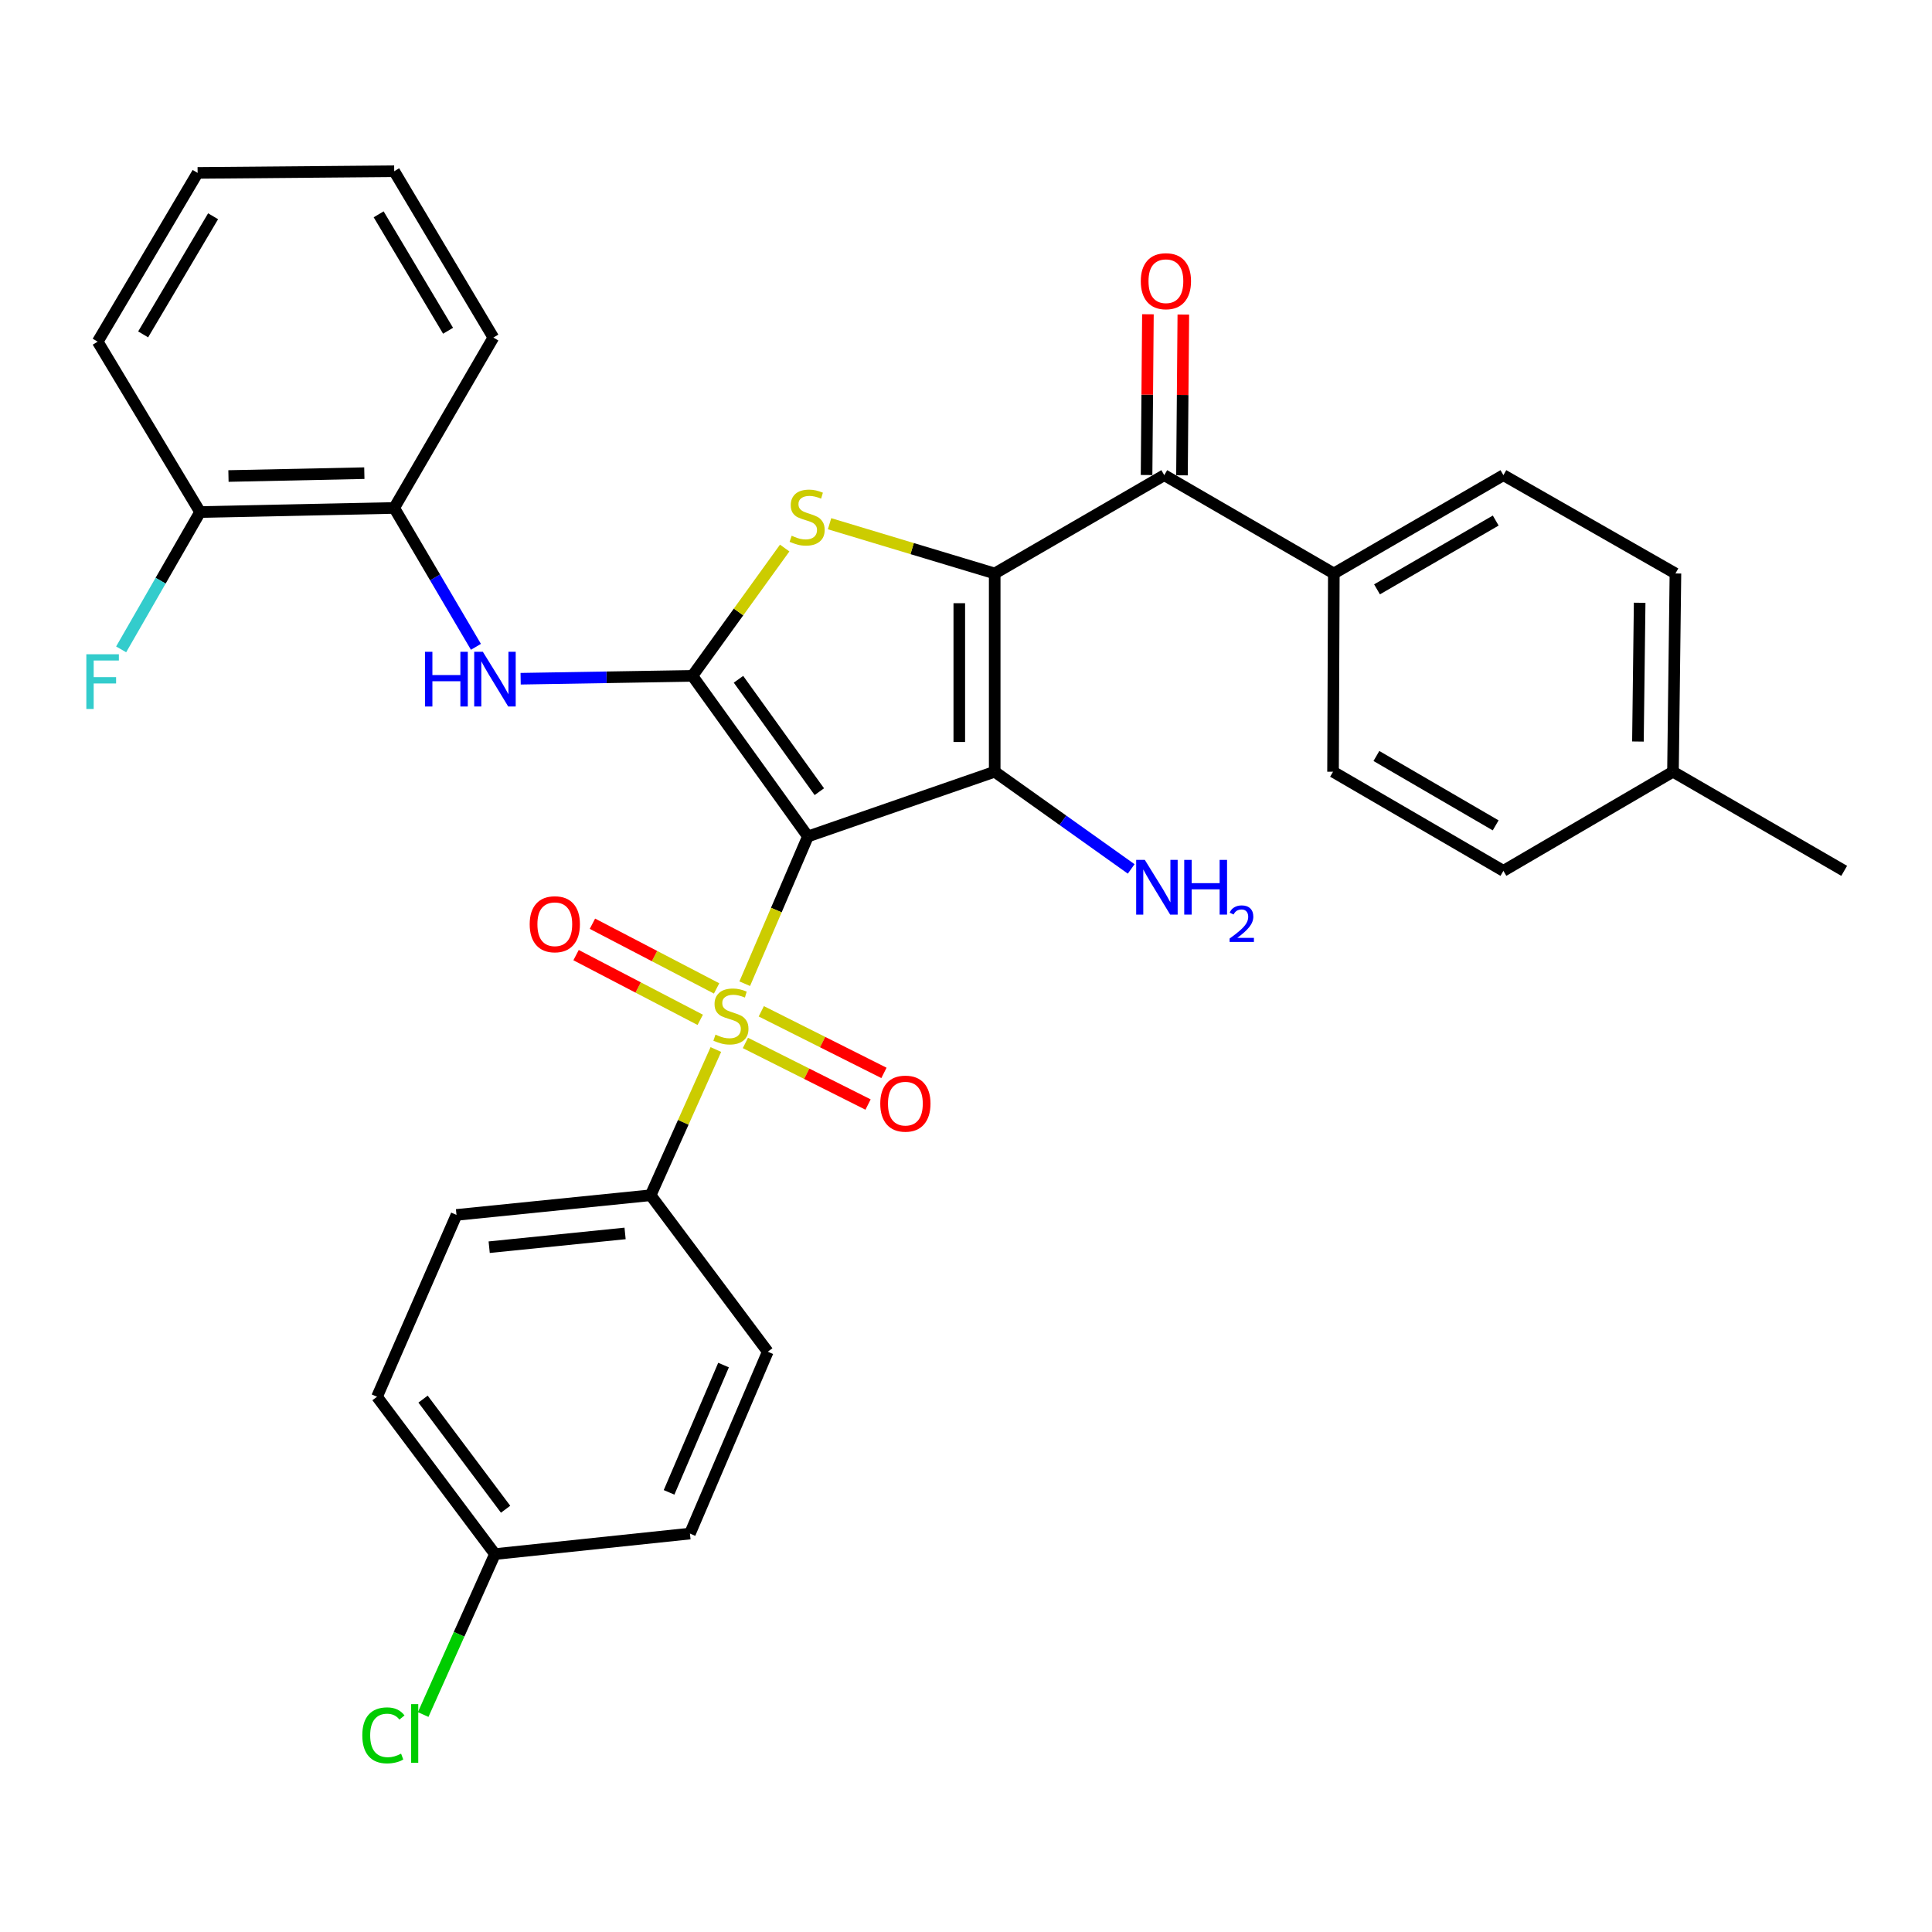 <?xml version='1.0' encoding='iso-8859-1'?>
<svg version='1.1' baseProfile='full'
              xmlns='http://www.w3.org/2000/svg'
                      xmlns:rdkit='http://www.rdkit.org/xml'
                      xmlns:xlink='http://www.w3.org/1999/xlink'
                  xml:space='preserve'
width='1000px' height='1000px' viewBox='0 0 1000 1000'>
<!-- END OF HEADER -->
<rect style='opacity:1.0;fill:#FFFFFF;stroke:none' width='1000' height='1000' x='0' y='0'> </rect>
<path class='bond-1' d='M 418.174,432.946 L 514.856,399.443' style='fill:none;fill-rule:evenodd;stroke:#000000;stroke-width:6px;stroke-linecap:butt;stroke-linejoin:miter;stroke-opacity:1' />
<path class='bond-2' d='M 418.174,432.946 L 401.822,471.054' style='fill:none;fill-rule:evenodd;stroke:#000000;stroke-width:6px;stroke-linecap:butt;stroke-linejoin:miter;stroke-opacity:1' />
<path class='bond-2' d='M 401.822,471.054 L 385.47,509.163' style='fill:none;fill-rule:evenodd;stroke:#CCCC00;stroke-width:6px;stroke-linecap:butt;stroke-linejoin:miter;stroke-opacity:1' />
<path class='bond-3' d='M 418.174,432.946 L 358.387,349.829' style='fill:none;fill-rule:evenodd;stroke:#000000;stroke-width:6px;stroke-linecap:butt;stroke-linejoin:miter;stroke-opacity:1' />
<path class='bond-3' d='M 424.087,409.775 L 382.236,351.593' style='fill:none;fill-rule:evenodd;stroke:#000000;stroke-width:6px;stroke-linecap:butt;stroke-linejoin:miter;stroke-opacity:1' />
<path class='bond-0' d='M 514.856,296.824 L 514.856,399.443' style='fill:none;fill-rule:evenodd;stroke:#000000;stroke-width:6px;stroke-linecap:butt;stroke-linejoin:miter;stroke-opacity:1' />
<path class='bond-0' d='M 496.526,312.217 L 496.526,384.05' style='fill:none;fill-rule:evenodd;stroke:#000000;stroke-width:6px;stroke-linecap:butt;stroke-linejoin:miter;stroke-opacity:1' />
<path class='bond-5' d='M 514.856,296.824 L 602.627,245.948' style='fill:none;fill-rule:evenodd;stroke:#000000;stroke-width:6px;stroke-linecap:butt;stroke-linejoin:miter;stroke-opacity:1' />
<path class='bond-32' d='M 514.856,296.824 L 472.119,283.95' style='fill:none;fill-rule:evenodd;stroke:#000000;stroke-width:6px;stroke-linecap:butt;stroke-linejoin:miter;stroke-opacity:1' />
<path class='bond-32' d='M 472.119,283.95 L 429.382,271.076' style='fill:none;fill-rule:evenodd;stroke:#CCCC00;stroke-width:6px;stroke-linecap:butt;stroke-linejoin:miter;stroke-opacity:1' />
<path class='bond-12' d='M 514.856,399.443 L 550.178,424.599' style='fill:none;fill-rule:evenodd;stroke:#000000;stroke-width:6px;stroke-linecap:butt;stroke-linejoin:miter;stroke-opacity:1' />
<path class='bond-12' d='M 550.178,424.599 L 585.501,449.756' style='fill:none;fill-rule:evenodd;stroke:#0000FF;stroke-width:6px;stroke-linecap:butt;stroke-linejoin:miter;stroke-opacity:1' />
<path class='bond-7' d='M 370.528,543.232 L 353.648,580.947' style='fill:none;fill-rule:evenodd;stroke:#CCCC00;stroke-width:6px;stroke-linecap:butt;stroke-linejoin:miter;stroke-opacity:1' />
<path class='bond-7' d='M 353.648,580.947 L 336.768,618.661' style='fill:none;fill-rule:evenodd;stroke:#000000;stroke-width:6px;stroke-linecap:butt;stroke-linejoin:miter;stroke-opacity:1' />
<path class='bond-8' d='M 370.912,511.61 L 338.777,494.864' style='fill:none;fill-rule:evenodd;stroke:#CCCC00;stroke-width:6px;stroke-linecap:butt;stroke-linejoin:miter;stroke-opacity:1' />
<path class='bond-8' d='M 338.777,494.864 L 306.642,478.118' style='fill:none;fill-rule:evenodd;stroke:#FF0000;stroke-width:6px;stroke-linecap:butt;stroke-linejoin:miter;stroke-opacity:1' />
<path class='bond-8' d='M 362.441,527.866 L 330.306,511.119' style='fill:none;fill-rule:evenodd;stroke:#CCCC00;stroke-width:6px;stroke-linecap:butt;stroke-linejoin:miter;stroke-opacity:1' />
<path class='bond-8' d='M 330.306,511.119 L 298.171,494.373' style='fill:none;fill-rule:evenodd;stroke:#FF0000;stroke-width:6px;stroke-linecap:butt;stroke-linejoin:miter;stroke-opacity:1' />
<path class='bond-9' d='M 385.82,539.828 L 417.564,555.77' style='fill:none;fill-rule:evenodd;stroke:#CCCC00;stroke-width:6px;stroke-linecap:butt;stroke-linejoin:miter;stroke-opacity:1' />
<path class='bond-9' d='M 417.564,555.77 L 449.308,571.712' style='fill:none;fill-rule:evenodd;stroke:#FF0000;stroke-width:6px;stroke-linecap:butt;stroke-linejoin:miter;stroke-opacity:1' />
<path class='bond-9' d='M 394.046,523.447 L 425.79,539.389' style='fill:none;fill-rule:evenodd;stroke:#CCCC00;stroke-width:6px;stroke-linecap:butt;stroke-linejoin:miter;stroke-opacity:1' />
<path class='bond-9' d='M 425.79,539.389 L 457.535,555.331' style='fill:none;fill-rule:evenodd;stroke:#FF0000;stroke-width:6px;stroke-linecap:butt;stroke-linejoin:miter;stroke-opacity:1' />
<path class='bond-4' d='M 358.387,349.829 L 382.269,316.749' style='fill:none;fill-rule:evenodd;stroke:#000000;stroke-width:6px;stroke-linecap:butt;stroke-linejoin:miter;stroke-opacity:1' />
<path class='bond-4' d='M 382.269,316.749 L 406.151,283.668' style='fill:none;fill-rule:evenodd;stroke:#CCCC00;stroke-width:6px;stroke-linecap:butt;stroke-linejoin:miter;stroke-opacity:1' />
<path class='bond-6' d='M 358.387,349.829 L 313.935,350.569' style='fill:none;fill-rule:evenodd;stroke:#000000;stroke-width:6px;stroke-linecap:butt;stroke-linejoin:miter;stroke-opacity:1' />
<path class='bond-6' d='M 313.935,350.569 L 269.482,351.308' style='fill:none;fill-rule:evenodd;stroke:#0000FF;stroke-width:6px;stroke-linecap:butt;stroke-linejoin:miter;stroke-opacity:1' />
<path class='bond-11' d='M 602.627,245.948 L 690.387,296.824' style='fill:none;fill-rule:evenodd;stroke:#000000;stroke-width:6px;stroke-linecap:butt;stroke-linejoin:miter;stroke-opacity:1' />
<path class='bond-13' d='M 611.791,246.025 L 612.141,204.421' style='fill:none;fill-rule:evenodd;stroke:#000000;stroke-width:6px;stroke-linecap:butt;stroke-linejoin:miter;stroke-opacity:1' />
<path class='bond-13' d='M 612.141,204.421 L 612.491,162.817' style='fill:none;fill-rule:evenodd;stroke:#FF0000;stroke-width:6px;stroke-linecap:butt;stroke-linejoin:miter;stroke-opacity:1' />
<path class='bond-13' d='M 593.462,245.871 L 593.812,204.267' style='fill:none;fill-rule:evenodd;stroke:#000000;stroke-width:6px;stroke-linecap:butt;stroke-linejoin:miter;stroke-opacity:1' />
<path class='bond-13' d='M 593.812,204.267 L 594.162,162.663' style='fill:none;fill-rule:evenodd;stroke:#FF0000;stroke-width:6px;stroke-linecap:butt;stroke-linejoin:miter;stroke-opacity:1' />
<path class='bond-10' d='M 246.341,334.799 L 225.189,298.856' style='fill:none;fill-rule:evenodd;stroke:#0000FF;stroke-width:6px;stroke-linecap:butt;stroke-linejoin:miter;stroke-opacity:1' />
<path class='bond-10' d='M 225.189,298.856 L 204.037,262.914' style='fill:none;fill-rule:evenodd;stroke:#000000;stroke-width:6px;stroke-linecap:butt;stroke-linejoin:miter;stroke-opacity:1' />
<path class='bond-15' d='M 336.768,618.661 L 236.278,628.834' style='fill:none;fill-rule:evenodd;stroke:#000000;stroke-width:6px;stroke-linecap:butt;stroke-linejoin:miter;stroke-opacity:1' />
<path class='bond-15' d='M 323.541,638.424 L 253.198,645.545' style='fill:none;fill-rule:evenodd;stroke:#000000;stroke-width:6px;stroke-linecap:butt;stroke-linejoin:miter;stroke-opacity:1' />
<path class='bond-16' d='M 336.768,618.661 L 397.4,699.65' style='fill:none;fill-rule:evenodd;stroke:#000000;stroke-width:6px;stroke-linecap:butt;stroke-linejoin:miter;stroke-opacity:1' />
<path class='bond-14' d='M 204.037,262.914 L 103.568,265.032' style='fill:none;fill-rule:evenodd;stroke:#000000;stroke-width:6px;stroke-linecap:butt;stroke-linejoin:miter;stroke-opacity:1' />
<path class='bond-14' d='M 188.58,244.905 L 118.252,246.388' style='fill:none;fill-rule:evenodd;stroke:#000000;stroke-width:6px;stroke-linecap:butt;stroke-linejoin:miter;stroke-opacity:1' />
<path class='bond-27' d='M 204.037,262.914 L 255.362,174.725' style='fill:none;fill-rule:evenodd;stroke:#000000;stroke-width:6px;stroke-linecap:butt;stroke-linejoin:miter;stroke-opacity:1' />
<path class='bond-17' d='M 690.387,296.824 L 778.158,245.948' style='fill:none;fill-rule:evenodd;stroke:#000000;stroke-width:6px;stroke-linecap:butt;stroke-linejoin:miter;stroke-opacity:1' />
<path class='bond-17' d='M 712.745,305.051 L 774.185,269.438' style='fill:none;fill-rule:evenodd;stroke:#000000;stroke-width:6px;stroke-linecap:butt;stroke-linejoin:miter;stroke-opacity:1' />
<path class='bond-18' d='M 690.387,296.824 L 689.98,399.443' style='fill:none;fill-rule:evenodd;stroke:#000000;stroke-width:6px;stroke-linecap:butt;stroke-linejoin:miter;stroke-opacity:1' />
<path class='bond-20' d='M 103.568,265.032 L 83.136,300.572' style='fill:none;fill-rule:evenodd;stroke:#000000;stroke-width:6px;stroke-linecap:butt;stroke-linejoin:miter;stroke-opacity:1' />
<path class='bond-20' d='M 83.136,300.572 L 62.704,336.112' style='fill:none;fill-rule:evenodd;stroke:#33CCCC;stroke-width:6px;stroke-linecap:butt;stroke-linejoin:miter;stroke-opacity:1' />
<path class='bond-28' d='M 103.568,265.032 L 50.563,176.843' style='fill:none;fill-rule:evenodd;stroke:#000000;stroke-width:6px;stroke-linecap:butt;stroke-linejoin:miter;stroke-opacity:1' />
<path class='bond-21' d='M 236.278,628.834 L 195.147,722.96' style='fill:none;fill-rule:evenodd;stroke:#000000;stroke-width:6px;stroke-linecap:butt;stroke-linejoin:miter;stroke-opacity:1' />
<path class='bond-22' d='M 397.4,699.65 L 357.114,793.775' style='fill:none;fill-rule:evenodd;stroke:#000000;stroke-width:6px;stroke-linecap:butt;stroke-linejoin:miter;stroke-opacity:1' />
<path class='bond-22' d='M 374.506,706.556 L 346.306,772.444' style='fill:none;fill-rule:evenodd;stroke:#000000;stroke-width:6px;stroke-linecap:butt;stroke-linejoin:miter;stroke-opacity:1' />
<path class='bond-24' d='M 778.158,245.948 L 867.202,296.824' style='fill:none;fill-rule:evenodd;stroke:#000000;stroke-width:6px;stroke-linecap:butt;stroke-linejoin:miter;stroke-opacity:1' />
<path class='bond-23' d='M 689.98,399.443 L 778.158,450.747' style='fill:none;fill-rule:evenodd;stroke:#000000;stroke-width:6px;stroke-linecap:butt;stroke-linejoin:miter;stroke-opacity:1' />
<path class='bond-23' d='M 712.425,391.295 L 774.15,427.208' style='fill:none;fill-rule:evenodd;stroke:#000000;stroke-width:6px;stroke-linecap:butt;stroke-linejoin:miter;stroke-opacity:1' />
<path class='bond-19' d='M 256.187,804.387 L 357.114,793.775' style='fill:none;fill-rule:evenodd;stroke:#000000;stroke-width:6px;stroke-linecap:butt;stroke-linejoin:miter;stroke-opacity:1' />
<path class='bond-26' d='M 256.187,804.387 L 237.609,845.914' style='fill:none;fill-rule:evenodd;stroke:#000000;stroke-width:6px;stroke-linecap:butt;stroke-linejoin:miter;stroke-opacity:1' />
<path class='bond-26' d='M 237.609,845.914 L 219.031,887.441' style='fill:none;fill-rule:evenodd;stroke:#00CC00;stroke-width:6px;stroke-linecap:butt;stroke-linejoin:miter;stroke-opacity:1' />
<path class='bond-33' d='M 256.187,804.387 L 195.147,722.96' style='fill:none;fill-rule:evenodd;stroke:#000000;stroke-width:6px;stroke-linecap:butt;stroke-linejoin:miter;stroke-opacity:1' />
<path class='bond-33' d='M 261.697,781.178 L 218.97,724.179' style='fill:none;fill-rule:evenodd;stroke:#000000;stroke-width:6px;stroke-linecap:butt;stroke-linejoin:miter;stroke-opacity:1' />
<path class='bond-25' d='M 778.158,450.747 L 865.929,399.443' style='fill:none;fill-rule:evenodd;stroke:#000000;stroke-width:6px;stroke-linecap:butt;stroke-linejoin:miter;stroke-opacity:1' />
<path class='bond-35' d='M 867.202,296.824 L 865.929,399.443' style='fill:none;fill-rule:evenodd;stroke:#000000;stroke-width:6px;stroke-linecap:butt;stroke-linejoin:miter;stroke-opacity:1' />
<path class='bond-35' d='M 848.683,311.99 L 847.791,383.823' style='fill:none;fill-rule:evenodd;stroke:#000000;stroke-width:6px;stroke-linecap:butt;stroke-linejoin:miter;stroke-opacity:1' />
<path class='bond-29' d='M 865.929,399.443 L 954.545,450.747' style='fill:none;fill-rule:evenodd;stroke:#000000;stroke-width:6px;stroke-linecap:butt;stroke-linejoin:miter;stroke-opacity:1' />
<path class='bond-30' d='M 255.362,174.725 L 204.037,88.634' style='fill:none;fill-rule:evenodd;stroke:#000000;stroke-width:6px;stroke-linecap:butt;stroke-linejoin:miter;stroke-opacity:1' />
<path class='bond-30' d='M 231.919,171.198 L 195.991,110.934' style='fill:none;fill-rule:evenodd;stroke:#000000;stroke-width:6px;stroke-linecap:butt;stroke-linejoin:miter;stroke-opacity:1' />
<path class='bond-34' d='M 50.563,176.843 L 102.284,89.49' style='fill:none;fill-rule:evenodd;stroke:#000000;stroke-width:6px;stroke-linecap:butt;stroke-linejoin:miter;stroke-opacity:1' />
<path class='bond-34' d='M 74.094,173.079 L 110.299,111.932' style='fill:none;fill-rule:evenodd;stroke:#000000;stroke-width:6px;stroke-linecap:butt;stroke-linejoin:miter;stroke-opacity:1' />
<path class='bond-31' d='M 204.037,88.634 L 102.284,89.49' style='fill:none;fill-rule:evenodd;stroke:#000000;stroke-width:6px;stroke-linecap:butt;stroke-linejoin:miter;stroke-opacity:1' />
<path  class='atom-3' d='M 370.327 535.529
Q 370.647 535.649, 371.967 536.209
Q 373.287 536.769, 374.727 537.129
Q 376.207 537.449, 377.647 537.449
Q 380.327 537.449, 381.887 536.169
Q 383.447 534.849, 383.447 532.569
Q 383.447 531.009, 382.647 530.049
Q 381.887 529.089, 380.687 528.569
Q 379.487 528.049, 377.487 527.449
Q 374.967 526.689, 373.447 525.969
Q 371.967 525.249, 370.887 523.729
Q 369.847 522.209, 369.847 519.649
Q 369.847 516.089, 372.247 513.889
Q 374.687 511.689, 379.487 511.689
Q 382.767 511.689, 386.487 513.249
L 385.567 516.329
Q 382.167 514.929, 379.607 514.929
Q 376.847 514.929, 375.327 516.089
Q 373.807 517.209, 373.847 519.169
Q 373.847 520.689, 374.607 521.609
Q 375.407 522.529, 376.527 523.049
Q 377.687 523.569, 379.607 524.169
Q 382.167 524.969, 383.687 525.769
Q 385.207 526.569, 386.287 528.209
Q 387.407 529.809, 387.407 532.569
Q 387.407 536.489, 384.767 538.609
Q 382.167 540.689, 377.807 540.689
Q 375.287 540.689, 373.367 540.129
Q 371.487 539.609, 369.247 538.689
L 370.327 535.529
' fill='#CCCC00'/>
<path  class='atom-5' d='M 409.767 277.298
Q 410.087 277.418, 411.407 277.978
Q 412.727 278.538, 414.167 278.898
Q 415.647 279.218, 417.087 279.218
Q 419.767 279.218, 421.327 277.938
Q 422.887 276.618, 422.887 274.338
Q 422.887 272.778, 422.087 271.818
Q 421.327 270.858, 420.127 270.338
Q 418.927 269.818, 416.927 269.218
Q 414.407 268.458, 412.887 267.738
Q 411.407 267.018, 410.327 265.498
Q 409.287 263.978, 409.287 261.418
Q 409.287 257.858, 411.687 255.658
Q 414.127 253.458, 418.927 253.458
Q 422.207 253.458, 425.927 255.018
L 425.007 258.098
Q 421.607 256.698, 419.047 256.698
Q 416.287 256.698, 414.767 257.858
Q 413.247 258.978, 413.287 260.938
Q 413.287 262.458, 414.047 263.378
Q 414.847 264.298, 415.967 264.818
Q 417.127 265.338, 419.047 265.938
Q 421.607 266.738, 423.127 267.538
Q 424.647 268.338, 425.727 269.978
Q 426.847 271.578, 426.847 274.338
Q 426.847 278.258, 424.207 280.378
Q 421.607 282.458, 417.247 282.458
Q 414.727 282.458, 412.807 281.898
Q 410.927 281.378, 408.687 280.458
L 409.767 277.298
' fill='#CCCC00'/>
<path  class='atom-7' d='M 219.967 337.37
L 223.807 337.37
L 223.807 349.41
L 238.287 349.41
L 238.287 337.37
L 242.127 337.37
L 242.127 365.69
L 238.287 365.69
L 238.287 352.61
L 223.807 352.61
L 223.807 365.69
L 219.967 365.69
L 219.967 337.37
' fill='#0000FF'/>
<path  class='atom-7' d='M 249.927 337.37
L 259.207 352.37
Q 260.127 353.85, 261.607 356.53
Q 263.087 359.21, 263.167 359.37
L 263.167 337.37
L 266.927 337.37
L 266.927 365.69
L 263.047 365.69
L 253.087 349.29
Q 251.927 347.37, 250.687 345.17
Q 249.487 342.97, 249.127 342.29
L 249.127 365.69
L 245.447 365.69
L 245.447 337.37
L 249.927 337.37
' fill='#0000FF'/>
<path  class='atom-9' d='M 274.165 478.383
Q 274.165 471.583, 277.525 467.783
Q 280.885 463.983, 287.165 463.983
Q 293.445 463.983, 296.805 467.783
Q 300.165 471.583, 300.165 478.383
Q 300.165 485.263, 296.765 489.183
Q 293.365 493.063, 287.165 493.063
Q 280.925 493.063, 277.525 489.183
Q 274.165 485.303, 274.165 478.383
M 287.165 489.863
Q 291.485 489.863, 293.805 486.983
Q 296.165 484.063, 296.165 478.383
Q 296.165 472.823, 293.805 470.023
Q 291.485 467.183, 287.165 467.183
Q 282.845 467.183, 280.485 469.983
Q 278.165 472.783, 278.165 478.383
Q 278.165 484.103, 280.485 486.983
Q 282.845 489.863, 287.165 489.863
' fill='#FF0000'/>
<path  class='atom-10' d='M 455.623 571.236
Q 455.623 564.436, 458.983 560.636
Q 462.343 556.836, 468.623 556.836
Q 474.903 556.836, 478.263 560.636
Q 481.623 564.436, 481.623 571.236
Q 481.623 578.116, 478.223 582.036
Q 474.823 585.916, 468.623 585.916
Q 462.383 585.916, 458.983 582.036
Q 455.623 578.156, 455.623 571.236
M 468.623 582.716
Q 472.943 582.716, 475.263 579.836
Q 477.623 576.916, 477.623 571.236
Q 477.623 565.676, 475.263 562.876
Q 472.943 560.036, 468.623 560.036
Q 464.303 560.036, 461.943 562.836
Q 459.623 565.636, 459.623 571.236
Q 459.623 576.956, 461.943 579.836
Q 464.303 582.716, 468.623 582.716
' fill='#FF0000'/>
<path  class='atom-13' d='M 592.558 445.08
L 601.838 460.08
Q 602.758 461.56, 604.238 464.24
Q 605.718 466.92, 605.798 467.08
L 605.798 445.08
L 609.558 445.08
L 609.558 473.4
L 605.678 473.4
L 595.718 457
Q 594.558 455.08, 593.318 452.88
Q 592.118 450.68, 591.758 450
L 591.758 473.4
L 588.078 473.4
L 588.078 445.08
L 592.558 445.08
' fill='#0000FF'/>
<path  class='atom-13' d='M 612.958 445.08
L 616.798 445.08
L 616.798 457.12
L 631.278 457.12
L 631.278 445.08
L 635.118 445.08
L 635.118 473.4
L 631.278 473.4
L 631.278 460.32
L 616.798 460.32
L 616.798 473.4
L 612.958 473.4
L 612.958 445.08
' fill='#0000FF'/>
<path  class='atom-13' d='M 636.491 472.406
Q 637.177 470.637, 638.814 469.661
Q 640.451 468.657, 642.721 468.657
Q 645.546 468.657, 647.13 470.189
Q 648.714 471.72, 648.714 474.439
Q 648.714 477.211, 646.655 479.798
Q 644.622 482.385, 640.398 485.448
L 649.031 485.448
L 649.031 487.56
L 636.438 487.56
L 636.438 485.791
Q 639.923 483.309, 641.982 481.461
Q 644.068 479.613, 645.071 477.95
Q 646.074 476.287, 646.074 474.571
Q 646.074 472.776, 645.176 471.773
Q 644.279 470.769, 642.721 470.769
Q 641.216 470.769, 640.213 471.377
Q 639.21 471.984, 638.497 473.33
L 636.491 472.406
' fill='#0000FF'/>
<path  class='atom-14' d='M 590.472 145.548
Q 590.472 138.748, 593.832 134.948
Q 597.192 131.148, 603.472 131.148
Q 609.752 131.148, 613.112 134.948
Q 616.472 138.748, 616.472 145.548
Q 616.472 152.428, 613.072 156.348
Q 609.672 160.228, 603.472 160.228
Q 597.232 160.228, 593.832 156.348
Q 590.472 152.468, 590.472 145.548
M 603.472 157.028
Q 607.792 157.028, 610.112 154.148
Q 612.472 151.228, 612.472 145.548
Q 612.472 139.988, 610.112 137.188
Q 607.792 134.348, 603.472 134.348
Q 599.152 134.348, 596.792 137.148
Q 594.472 139.948, 594.472 145.548
Q 594.472 151.268, 596.792 154.148
Q 599.152 157.028, 603.472 157.028
' fill='#FF0000'/>
<path  class='atom-21' d='M 44.689 338.643
L 61.529 338.643
L 61.529 341.883
L 48.489 341.883
L 48.489 350.483
L 60.089 350.483
L 60.089 353.763
L 48.489 353.763
L 48.489 366.963
L 44.689 366.963
L 44.689 338.643
' fill='#33CCCC'/>
<path  class='atom-27' d='M 187.528 898.219
Q 187.528 891.179, 190.808 887.499
Q 194.128 883.779, 200.408 883.779
Q 206.248 883.779, 209.368 887.899
L 206.728 890.059
Q 204.448 887.059, 200.408 887.059
Q 196.128 887.059, 193.848 889.939
Q 191.608 892.779, 191.608 898.219
Q 191.608 903.819, 193.928 906.699
Q 196.288 909.579, 200.848 909.579
Q 203.968 909.579, 207.608 907.699
L 208.728 910.699
Q 207.248 911.659, 205.008 912.219
Q 202.768 912.779, 200.288 912.779
Q 194.128 912.779, 190.808 909.019
Q 187.528 905.259, 187.528 898.219
' fill='#00CC00'/>
<path  class='atom-27' d='M 212.808 882.059
L 216.488 882.059
L 216.488 912.419
L 212.808 912.419
L 212.808 882.059
' fill='#00CC00'/>
</svg>
